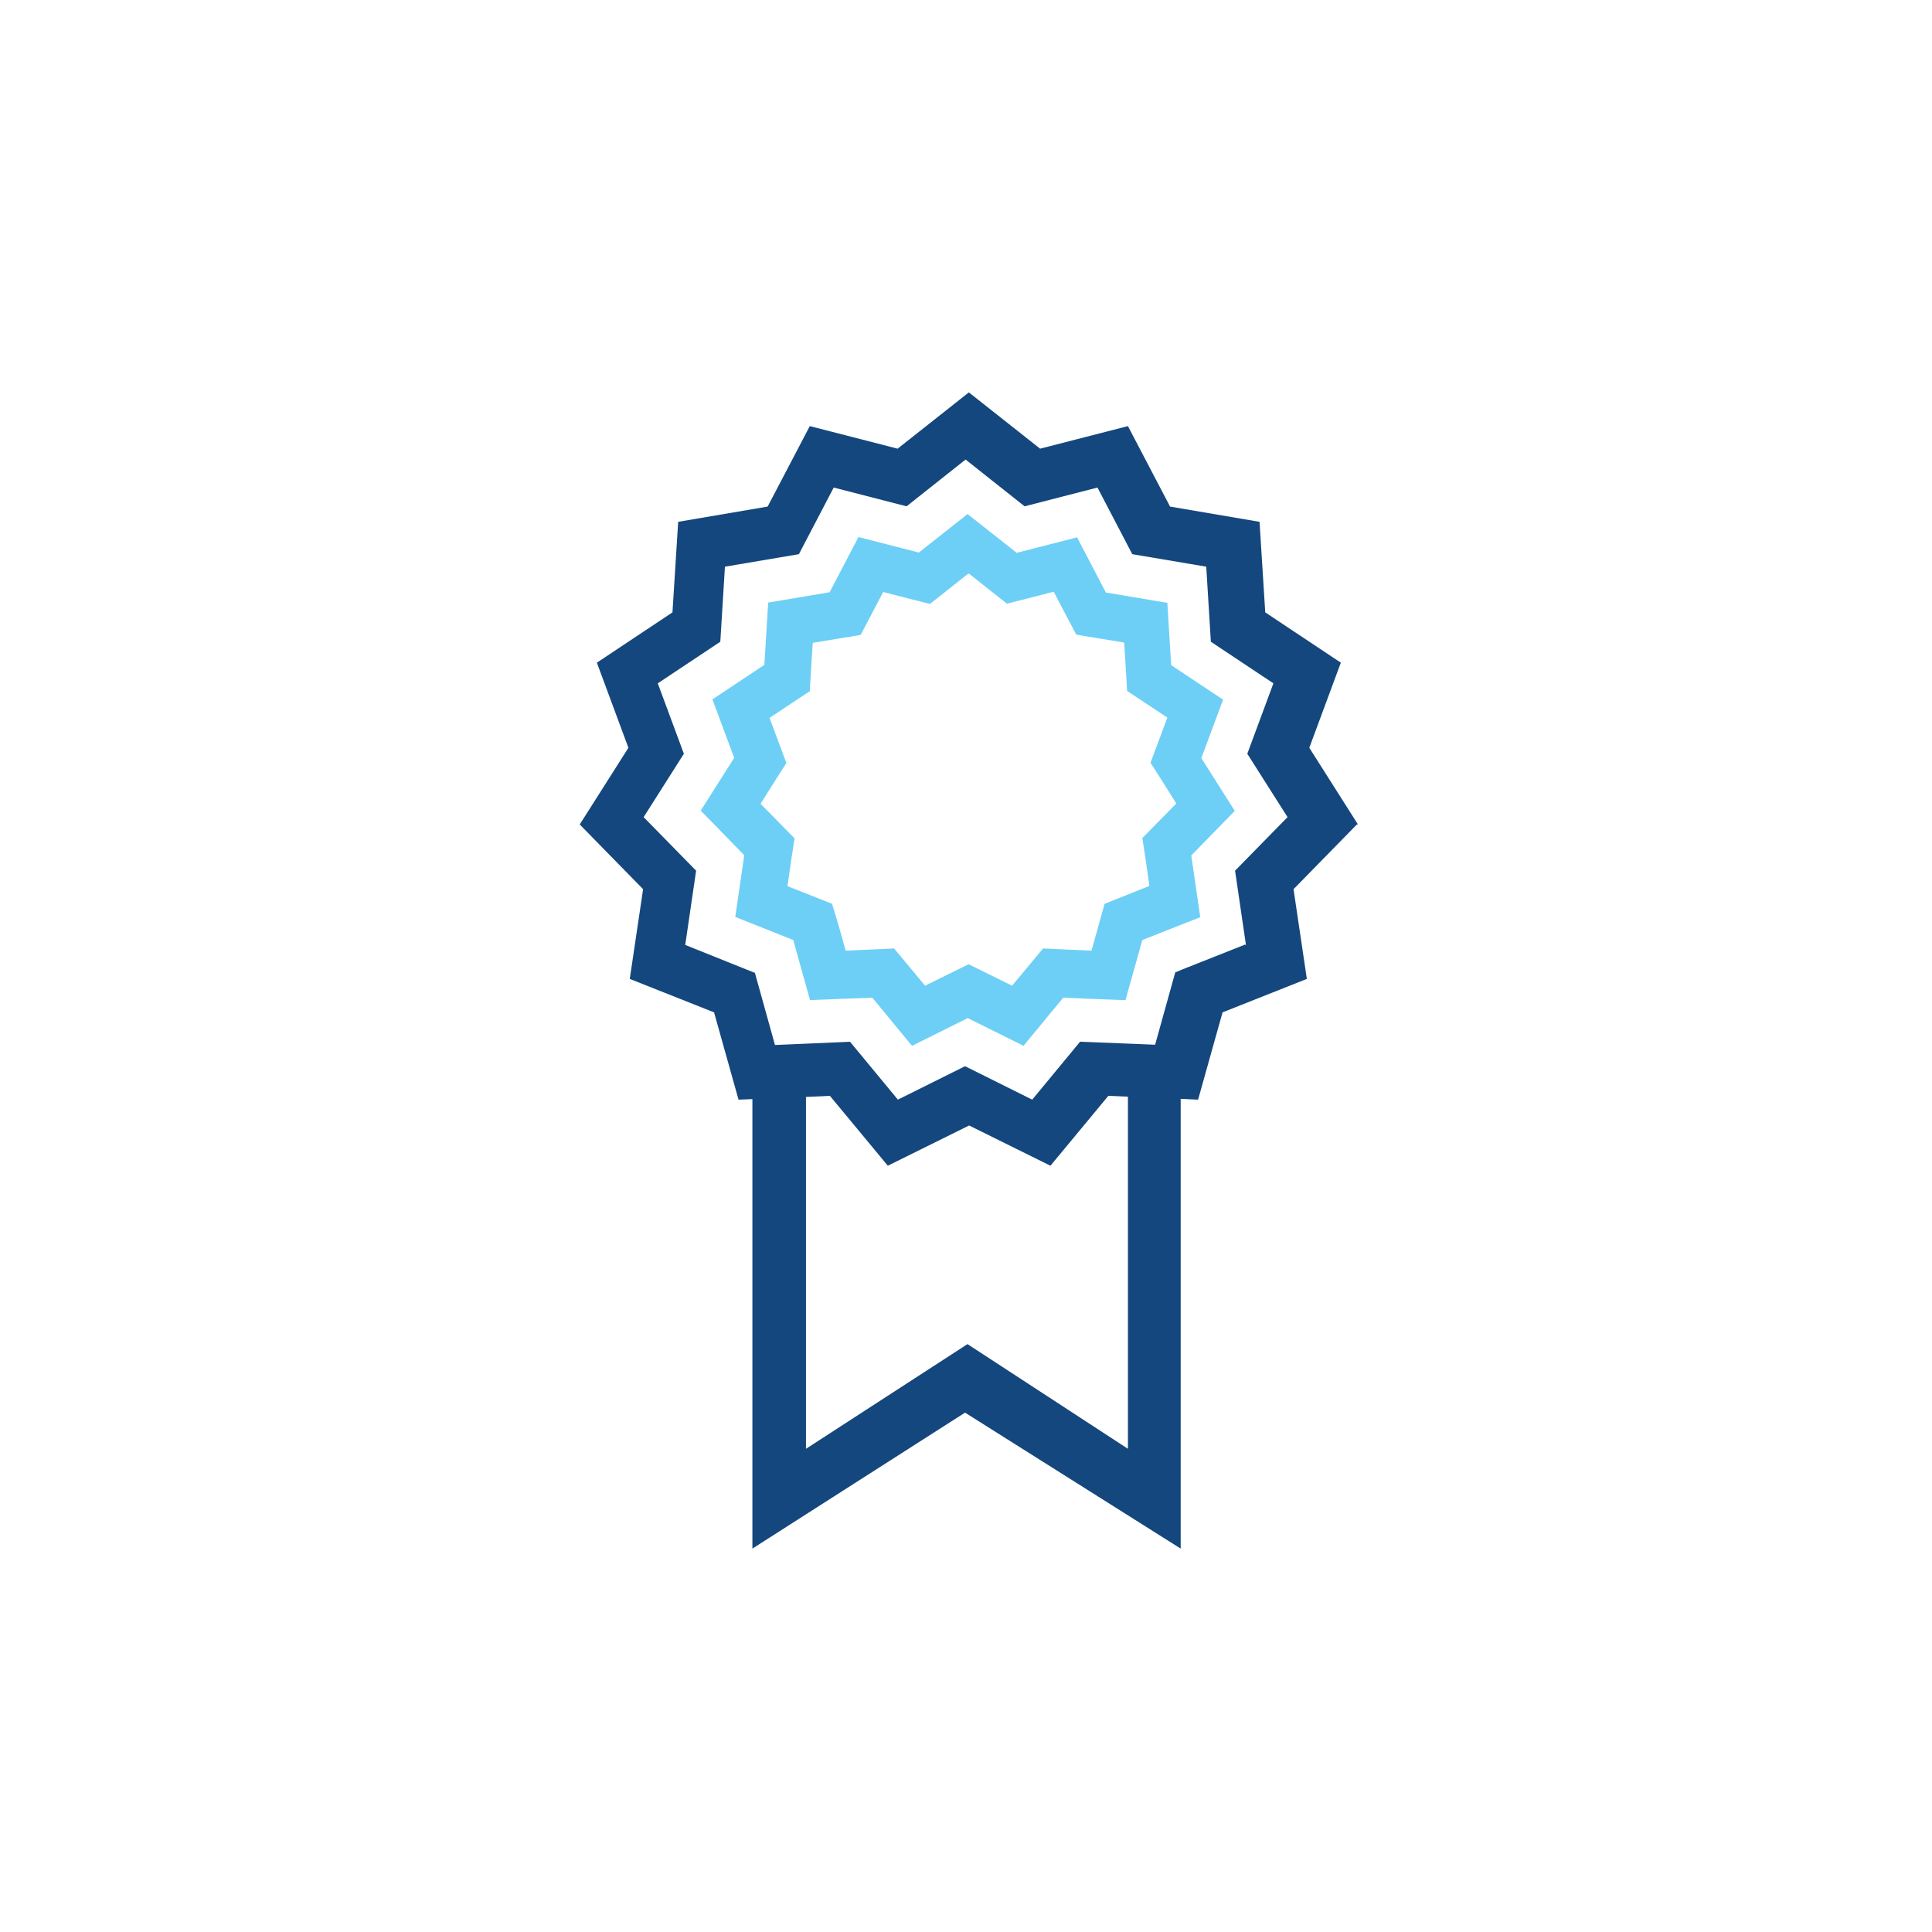 <?xml version="1.0" encoding="UTF-8"?>
<svg id="ICONS" xmlns="http://www.w3.org/2000/svg" viewBox="0 0 71.05 71.05">
  <defs>
    <style>
      .cls-1 {
        fill: #14477d;
      }

      .cls-2 {
        fill: #6dcff6;
      }
    </style>
  </defs>
  <path class="cls-1" d="m49.94,30.32l-1.79-2.82,1.16-3.13-2.78-1.85-.21-3.33-3.29-.56-1.55-2.96-3.23.83-2.62-2.07-2.62,2.07-3.23-.83-1.55,2.96-3.29.56-.21,3.33-2.78,1.85,1.16,3.13-1.79,2.82,2.33,2.38-.49,3.3,3.1,1.23.9,3.21.51-.02v16.53l7.82-5,7.93,5v-16.54l.64.03.9-3.21,3.1-1.23-.49-3.3,2.33-2.38Zm-8.46,22.96l-5.9-3.85-5.94,3.85v-12.94l.88-.04,2.13,2.57,2.99-1.48,2.99,1.48,2.13-2.57.72.03v12.94Zm4.3-18.54l-2.32.92-.24.1-.74,2.66-.98-.04-1.78-.07-1.76,2.13-2.47-1.23-2.47,1.23-1.76-2.13-1.59.07-1.17.05-.74-2.66h-.02s-2.54-1.02-2.54-1.02l.4-2.73-1.93-1.97,1.48-2.33-.96-2.59,2.3-1.53.17-2.76,2.72-.46,1.28-2.45,2.68.69,2.17-1.72,2.17,1.72,2.68-.69,1.28,2.45,2.72.46.17,2.76,2.3,1.53-.96,2.59,1.48,2.33-1.93,1.97.4,2.73Z"/>
  <path class="cls-2" d="m35.64,21.1l.72.57.67.53.83-.21.89-.23.43.82.4.76.85.14.91.15.06.92.05.86.71.47.77.51-.32.86-.3.8.46.72.49.78-.65.66-.6.61.13.85.13.91-.65.26-.2.08-.8.32-.23.83-.25.89-.92-.04-.86-.04-.55.66-.59.71-.83-.41-.77-.38-.77.38-.83.41-.59-.71-.55-.66-.86.04-.92.04-.25-.89-.25-.83-.8-.32-.84-.33.13-.91.13-.85-.6-.61-.65-.66.49-.78.46-.72-.3-.8-.32-.86.77-.51.71-.47.05-.86.06-.92.91-.15.85-.14.4-.76.43-.82.89.23.83.21.67-.53.72-.57m0-2.21l-1.8,1.42-2.22-.57-1.06,2.03-2.26.38-.14,2.29-1.91,1.27.8,2.15-1.23,1.94,1.6,1.64-.33,2.27,2.11.84h.02s.62,2.22.62,2.22l.97-.04,1.32-.05,1.46,1.77,2.05-1.02,2.05,1.02,1.46-1.77,1.47.06.82.03.62-2.21.2-.08,1.93-.76-.33-2.27,1.6-1.64-1.23-1.94.8-2.15-1.91-1.27-.14-2.29-2.26-.38-1.06-2.03-2.22.57-1.8-1.42h0Z"/>
</svg>